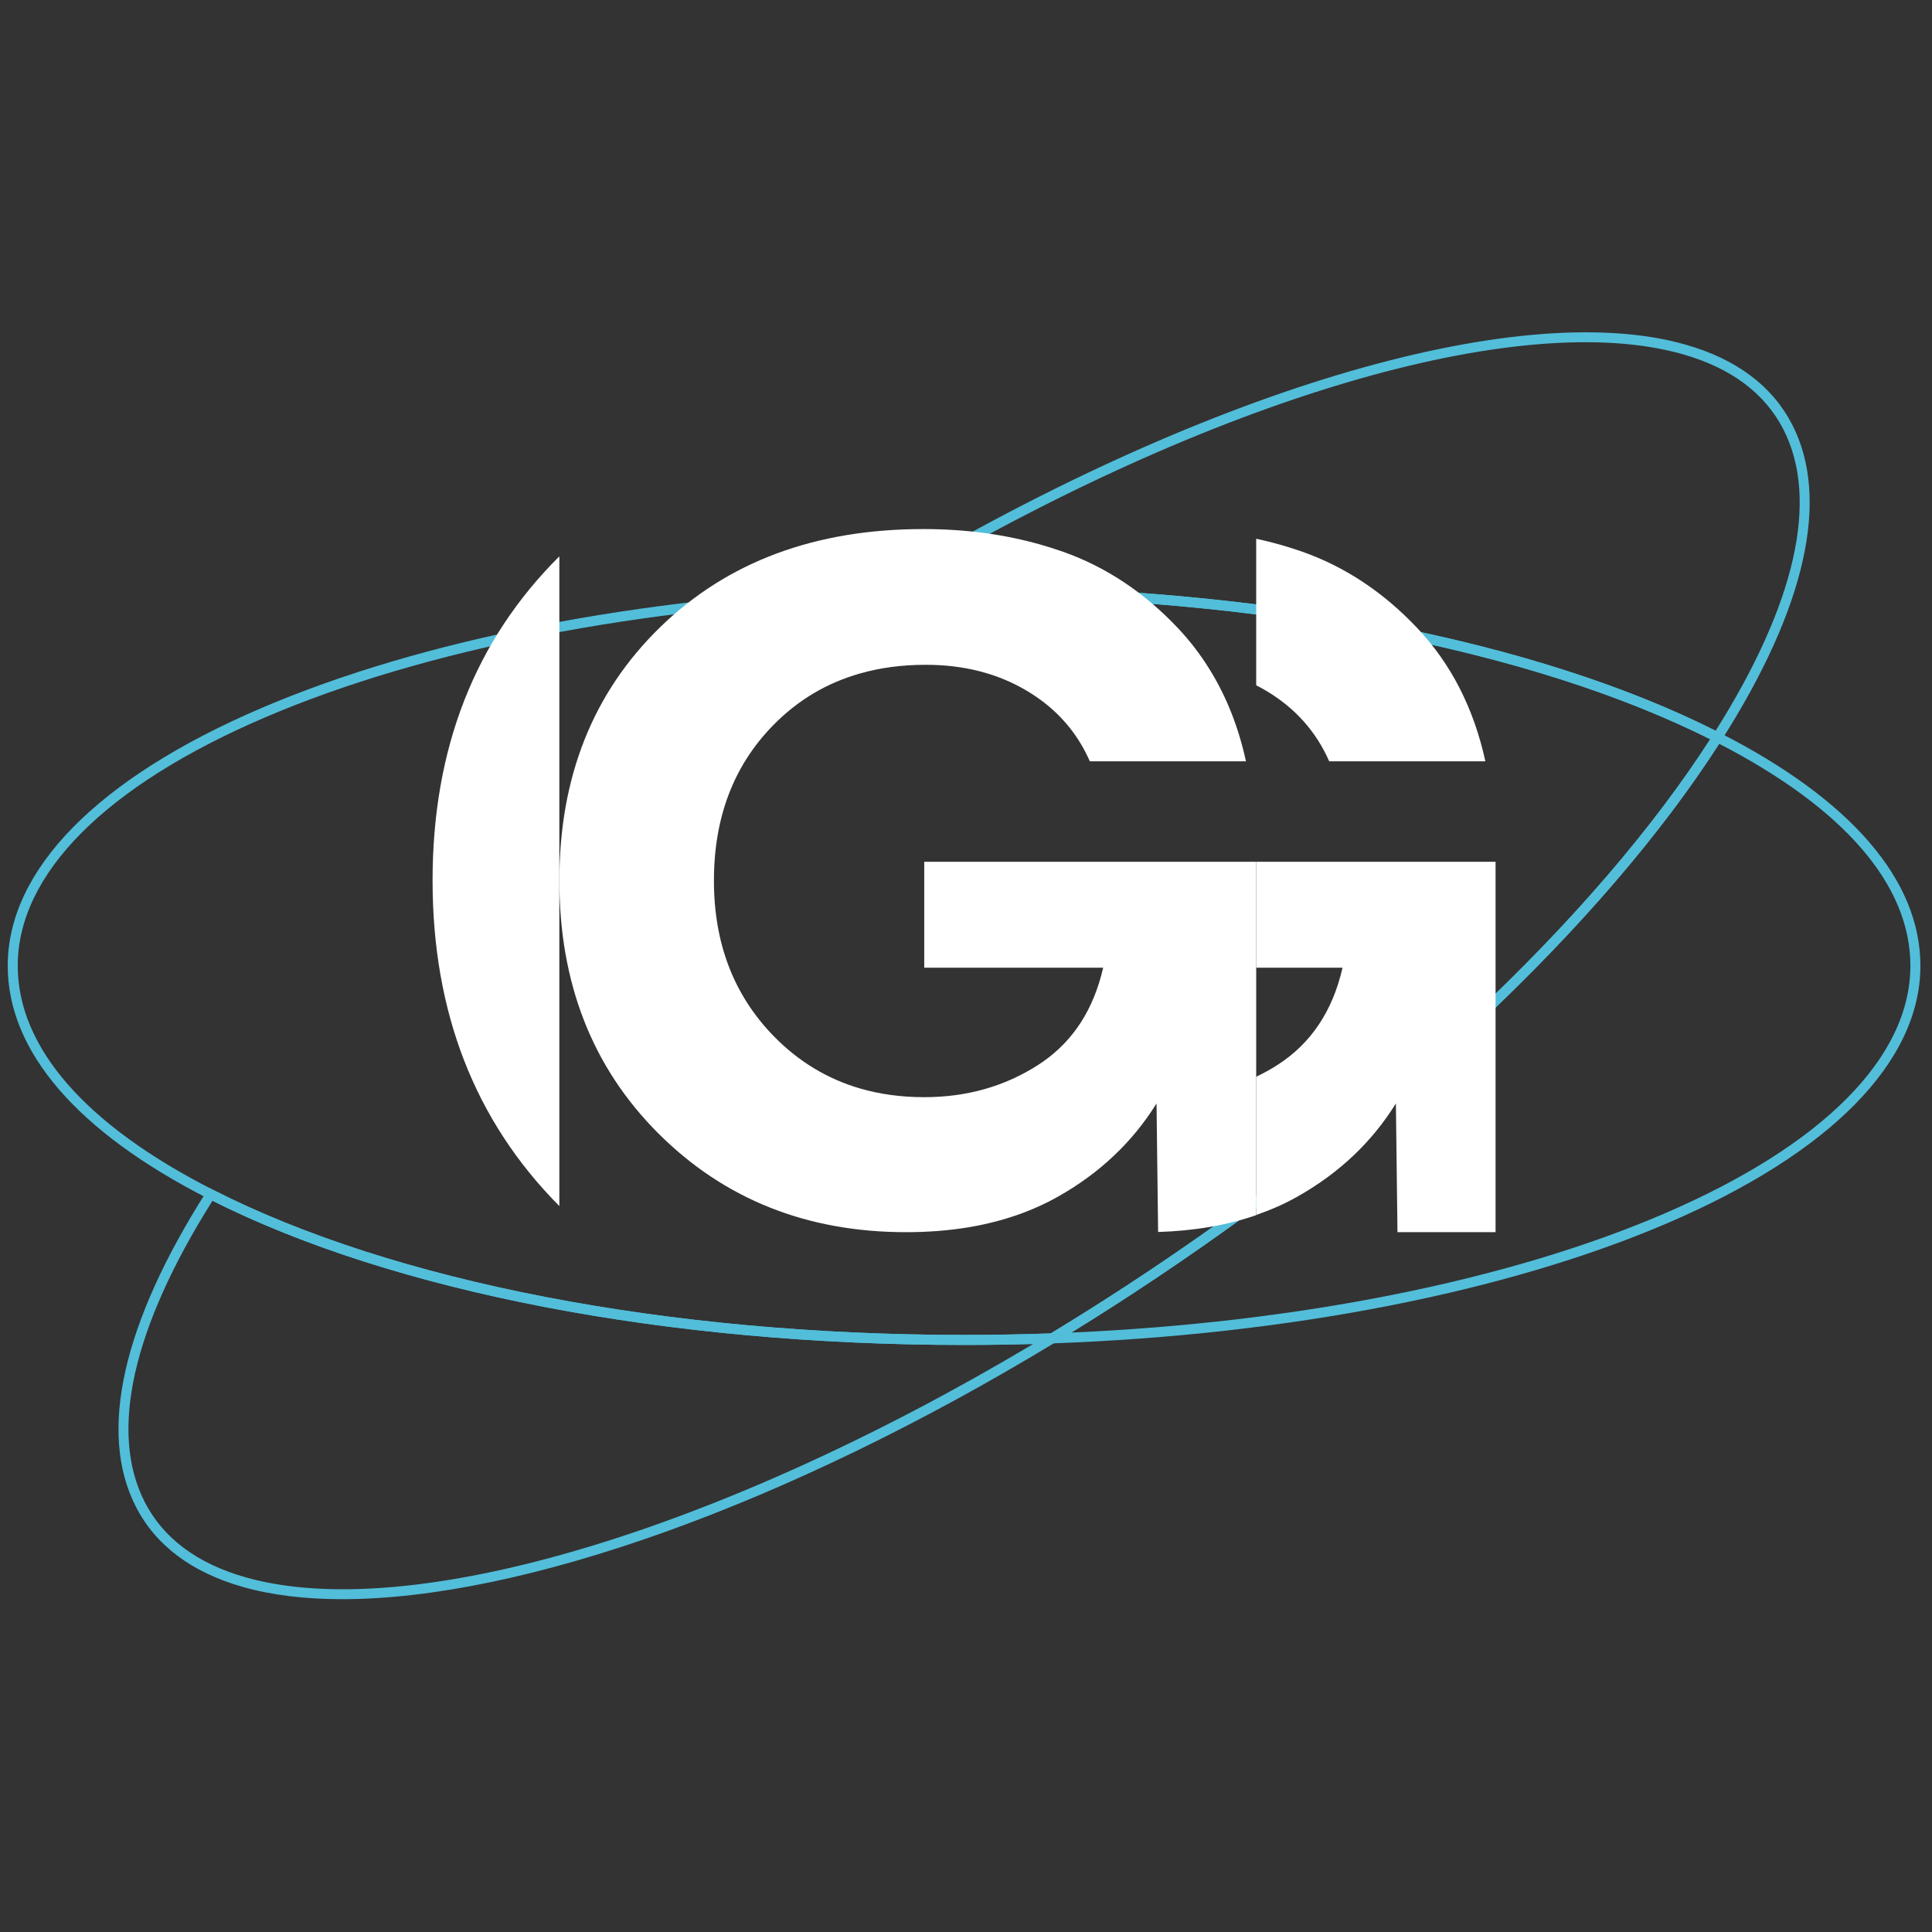 <?xml version="1.0" encoding="UTF-8"?> <svg xmlns="http://www.w3.org/2000/svg" width="500" height="500" viewBox="0 0 500 500" fill="none"><rect x="0" y="0" width="500" height="500" fill="#333333" stroke="none"/> <path d="M444.929 192.494C414.546 239.745 359.244 291.582 292.983 334.889C287.918 338.204 282.645 341.551 277.258 344.872C336.033 342.271 390.281 331.42 430.479 314.177C471.703 296.496 494.407 273.68 494.407 249.932C494.407 229.051 477.303 209.204 444.929 192.494ZM267.397 347.844L271.655 345.259C278.495 341.105 285.194 336.886 291.564 332.719C357.991 289.303 413.325 237.322 443.377 190.106L444.01 189.112L445.059 189.645C479.039 206.939 497 227.786 497 249.932C497 274.783 473.739 298.446 431.501 316.562C389.884 334.413 333.371 345.458 272.375 347.664L267.397 347.844Z" fill="#52BEDA"></path> <path d="M249.506 154.395C241.843 154.395 234.176 154.532 226.72 154.803C166.032 156.997 109.848 167.969 68.518 185.694C27.296 203.374 4.594 226.187 4.594 249.931C4.594 271.043 22.065 291.095 55.117 307.917C101.975 331.787 172.826 345.479 249.506 345.479C257.041 345.479 264.588 345.346 271.944 345.083C278.684 340.987 285.283 336.827 291.564 332.719C357.428 289.67 412.383 238.207 442.604 191.311C395.744 167.838 325.487 154.395 249.506 154.395ZM249.506 348.073C172.43 348.073 101.149 334.278 53.941 310.228C19.96 292.934 2 272.083 2 249.931C2 225.084 25.26 201.425 67.495 183.311C109.114 165.462 165.627 154.416 226.626 152.211C234.114 151.939 241.811 151.801 249.506 151.801C326.576 151.801 397.852 165.594 445.06 189.646L446.331 190.294L445.565 191.497C415.322 239.015 359.709 291.279 292.984 334.889C286.59 339.073 279.867 343.307 273.001 347.475L272.712 347.652L272.375 347.663C264.881 347.936 257.187 348.073 249.506 348.073Z" fill="#52BEDA"></path> <path d="M54.994 310.762C34.273 343.652 28.203 370.584 37.444 388.692C42.231 398.075 51.01 404.638 63.536 408.2C105.93 420.248 185.578 396.59 267.388 347.824C261.486 347.99 255.492 348.073 249.505 348.073C173.004 348.073 102.207 334.482 54.994 310.762ZM88.582 413.87C78.983 413.87 70.337 412.83 62.826 410.695C49.578 406.928 40.261 399.922 35.133 389.871C25.359 370.717 31.687 342.536 53.435 308.376L54.067 307.382L55.118 307.918C101.975 331.788 172.826 345.479 249.505 345.479C257.156 345.479 264.819 345.342 272.28 345.072L277.266 344.891L273 347.478C203.503 389.609 134.953 413.867 88.582 413.87Z" fill="#52BEDA"></path> <path d="M249.506 151.801C326.001 151.801 396.795 165.393 444.006 189.113C464.726 156.225 470.799 129.293 461.568 111.182C456.781 101.797 448.003 95.233 435.478 91.671C393.094 79.614 313.437 103.281 231.613 152.051C237.512 151.884 243.51 151.801 249.506 151.801ZM444.932 192.492L443.883 191.958C397.027 168.086 326.179 154.396 249.506 154.396C241.843 154.396 234.176 154.533 226.72 154.804L221.734 154.984L226 152.398C309.901 101.539 392.404 76.721 436.187 89.176C449.435 92.943 458.751 99.95 463.878 110.003C473.644 129.161 467.312 157.341 445.565 191.498L444.932 192.492Z" fill="#52BEDA"></path> <path d="M144.759 312.129V143.978C122.901 165.735 111.95 193.682 111.95 227.852C111.95 262.022 122.893 290.109 144.759 312.129Z" fill="white"></path> <path d="M343.998 197.03H384.412C381.433 183.356 375.578 171.882 366.845 162.606C358.113 153.334 348.194 146.734 337.093 142.805C333.214 141.433 329.21 140.316 325.1 139.423V177.357C325.963 177.797 326.816 178.256 327.65 178.751C335.164 183.219 340.613 189.312 343.998 197.03Z" fill="white"></path> <path d="M239.192 223.024V250.441H285.498C283.057 261.101 277.871 269.209 269.943 274.744C269.521 275.045 269.089 275.333 268.644 275.622C259.982 281.181 250.164 283.947 239.192 283.947C233.249 283.947 227.678 283.19 222.506 281.674C214.024 279.183 206.589 274.671 200.201 268.115C189.914 257.552 184.765 244.149 184.765 227.896C184.765 211.522 189.878 198.12 200.104 187.689C206.433 181.217 213.904 176.765 222.518 174.311C227.787 172.795 233.477 172.049 239.601 172.049C249.479 172.049 258.188 174.287 265.696 178.75C267.055 179.556 268.343 180.411 269.57 181.325C275.116 185.464 279.279 190.709 282.045 197.025H322.457C320.52 188.135 317.368 180.182 312.989 173.156C310.655 169.367 307.948 165.841 304.892 162.605C296.158 153.329 286.244 146.737 275.141 142.802C273.336 142.165 271.494 141.575 269.643 141.046C260.089 138.291 249.876 136.92 238.988 136.92C210.968 136.92 188.253 145.377 170.857 162.305C153.461 179.231 144.763 201.092 144.763 227.896C144.763 254.436 153.293 276.236 170.352 293.296C187.412 310.355 208.802 318.885 234.525 318.885C245.845 318.885 255.951 317.212 264.842 313.856C267.957 312.69 270.917 311.318 273.72 309.741C284.548 303.654 293.078 295.593 299.31 285.572L299.719 318.837C309.043 318.559 317.513 317.104 325.104 314.482V223.024H239.192Z" fill="white"></path> <path d="M387.05 223.024V318.885H361.665L361.256 285.572C355.037 295.593 346.506 303.654 335.667 309.741C332.371 311.606 328.821 313.146 325.104 314.433V278.666C326.981 277.751 328.821 276.765 330.59 275.622C339.252 270.076 344.883 261.679 347.446 250.441H325.104V223.024H387.05Z" fill="white"></path> </svg> 